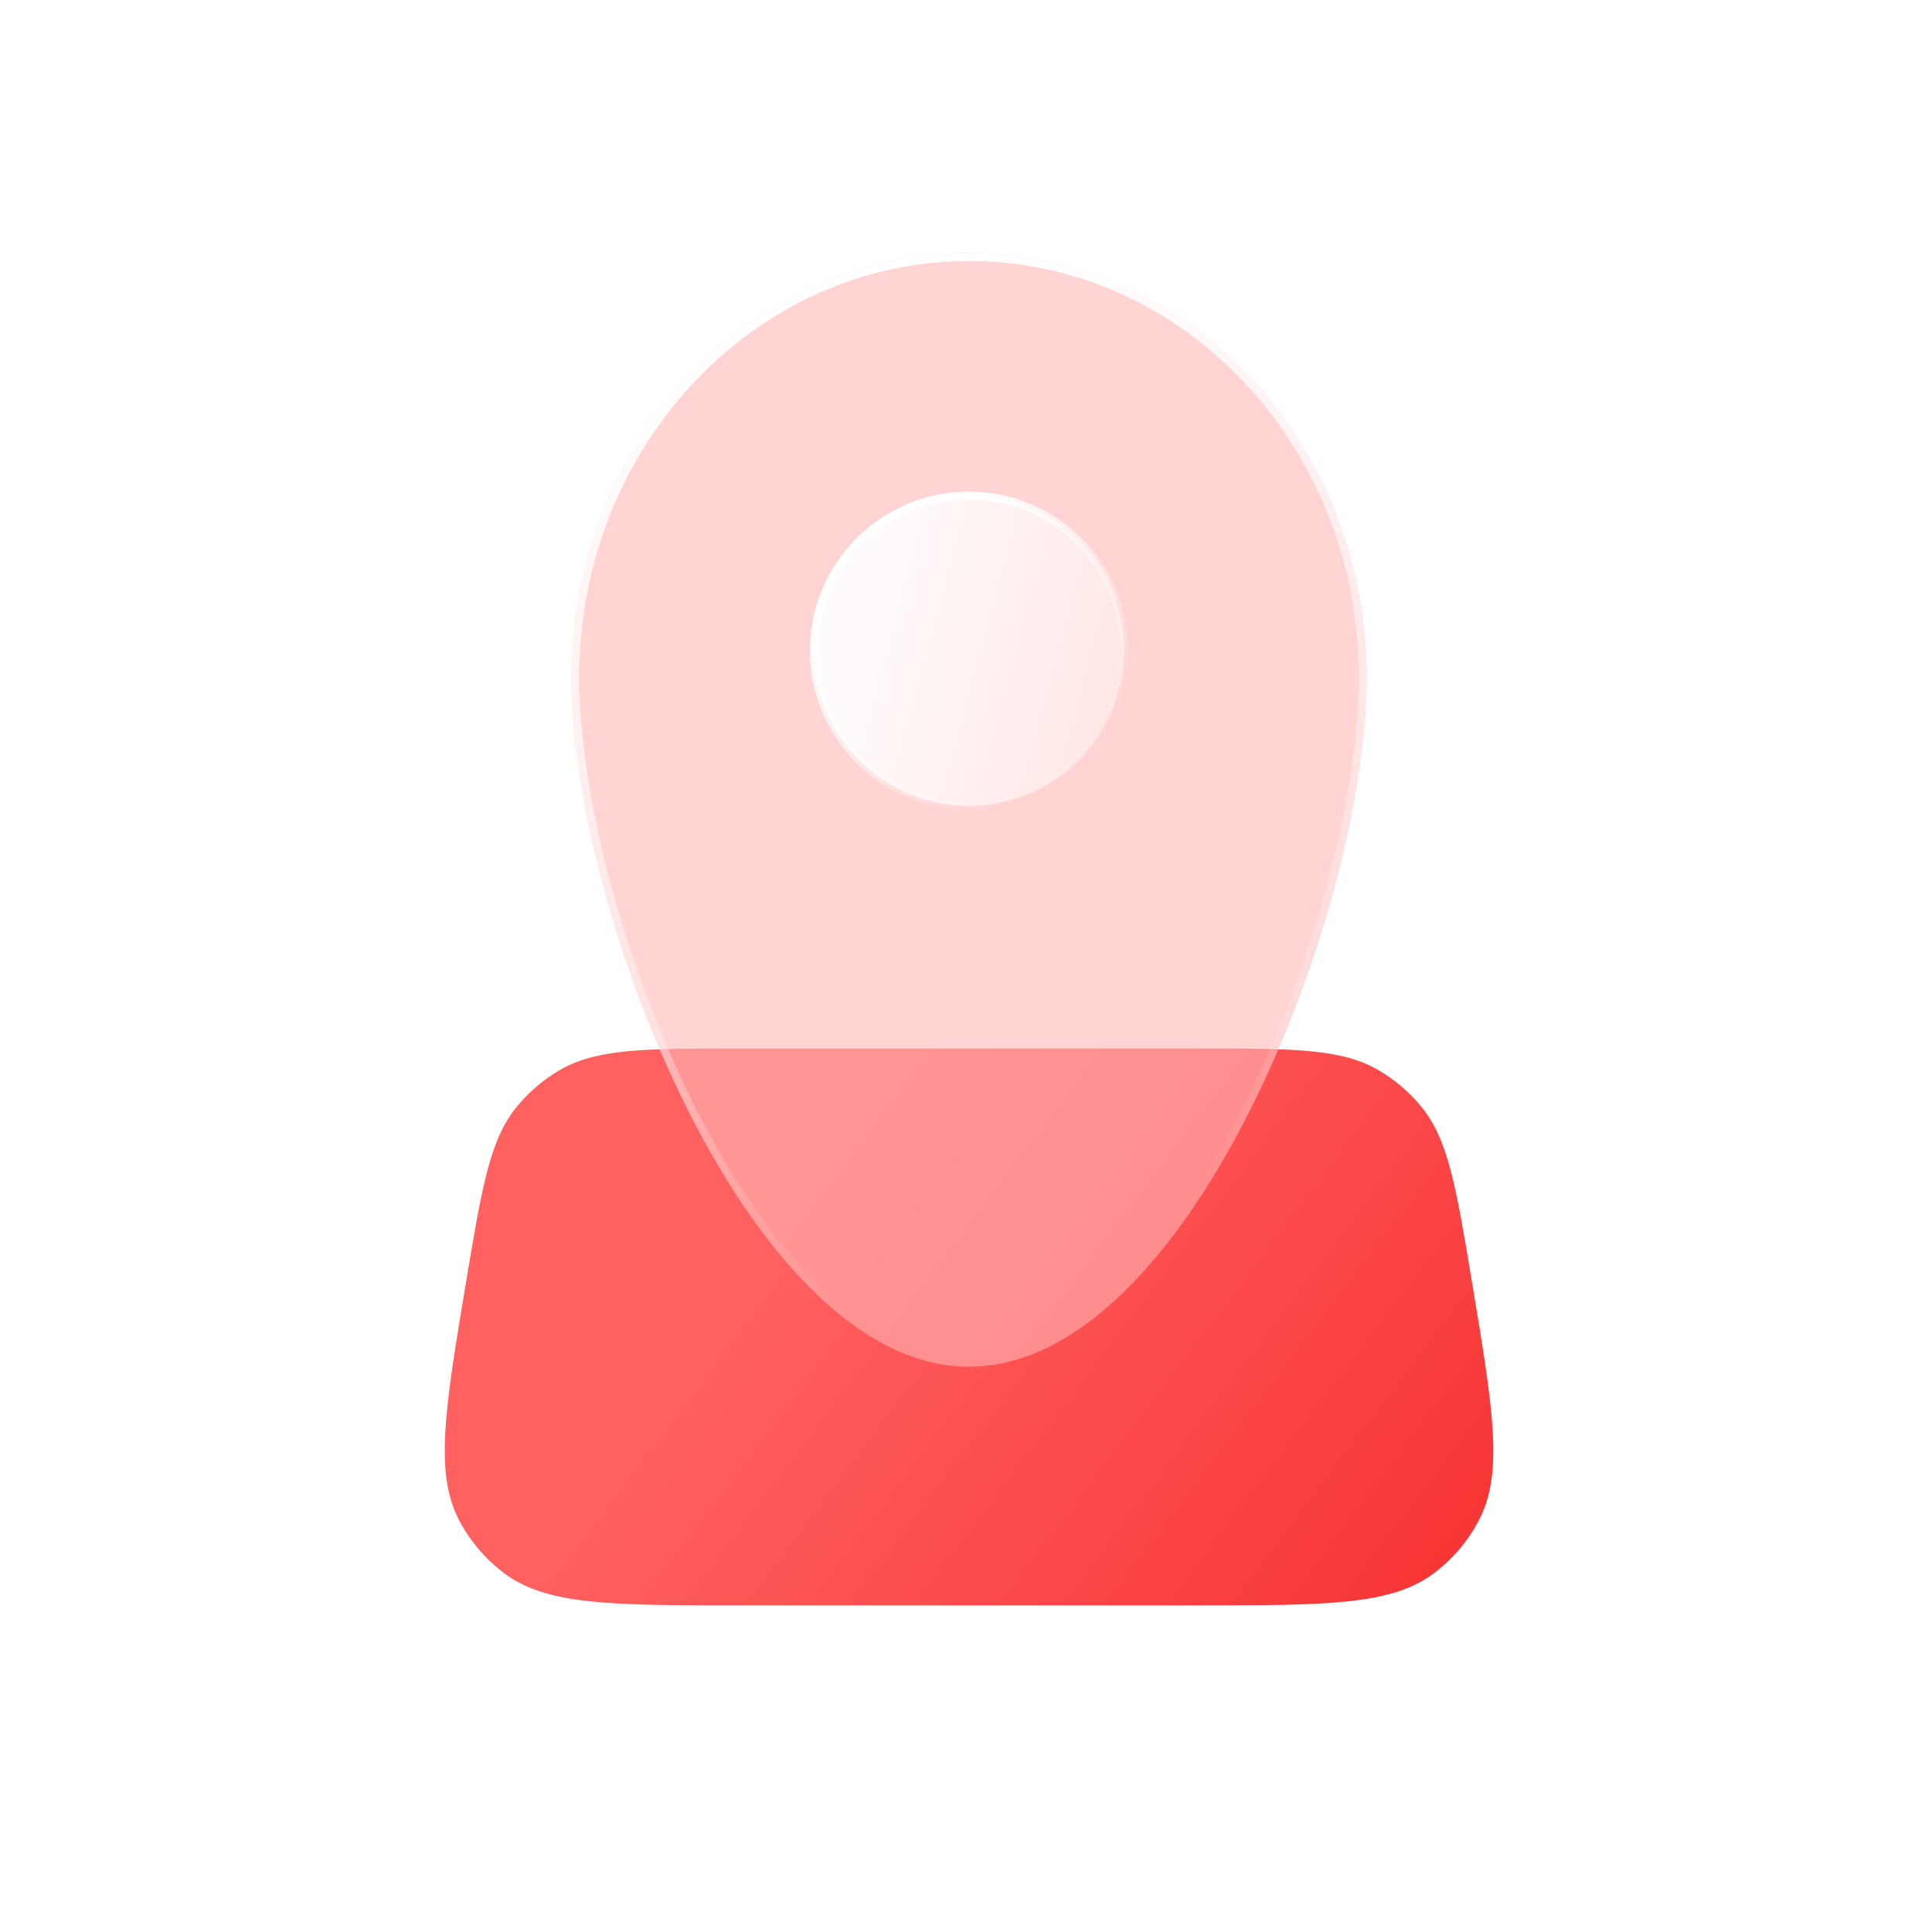 <svg width="26" height="26" viewBox="0 0 26 26" fill="none" xmlns="http://www.w3.org/2000/svg">
<path d="M6.274 17.241C6.487 15.967 6.593 15.329 6.962 14.885C7.122 14.691 7.315 14.527 7.533 14.401C8.032 14.11 8.678 14.11 9.97 14.11H16.111C17.404 14.11 18.049 14.11 18.549 14.401C18.766 14.527 18.959 14.691 19.12 14.885C19.489 15.329 19.595 15.967 19.807 17.241C20.094 18.963 20.238 19.824 19.9 20.463C19.755 20.738 19.552 20.978 19.305 21.166C18.73 21.604 17.857 21.604 16.111 21.604H9.97C8.225 21.604 7.352 21.604 6.777 21.166C6.53 20.978 6.326 20.738 6.181 20.463C5.844 19.824 5.987 18.963 6.274 17.241Z" fill="url(#paint0_linear_1467_13377)"/>
<g filter="url(#filter0_b_1467_13377)">
<path d="M18.393 9.115C18.393 12.268 15.997 18.393 13.04 18.393C10.084 18.393 7.688 12.268 7.688 9.115C7.688 5.961 10.084 3.405 13.04 3.405C15.997 3.405 18.393 5.961 18.393 9.115Z" fill="#FFB7B5" fill-opacity="0.6"/>
<path d="M18.34 9.115C18.34 10.681 17.743 12.992 16.777 14.912C16.295 15.872 15.721 16.73 15.086 17.348C14.451 17.966 13.76 18.339 13.04 18.339C12.321 18.339 11.629 17.966 10.994 17.348C10.36 16.73 9.786 15.872 9.303 14.912C8.337 12.992 7.741 10.681 7.741 9.115C7.741 5.988 10.117 3.459 13.04 3.459C15.964 3.459 18.34 5.988 18.34 9.115Z" stroke="url(#paint1_linear_1467_13377)" stroke-width="0.107"/>
</g>
<circle cx="13.04" cy="8.757" r="2.088" fill="url(#paint2_linear_1467_13377)" fill-opacity="0.9" stroke="url(#paint3_linear_1467_13377)" stroke-width="0.106"/>
<defs>
<filter id="filter0_b_1467_13377" x="5.547" y="1.264" width="14.987" height="19.269" filterUnits="userSpaceOnUse" color-interpolation-filters="sRGB">
<feFlood flood-opacity="0" result="BackgroundImageFix"/>
<feGaussianBlur in="BackgroundImageFix" stdDeviation="1.071"/>
<feComposite in2="SourceAlpha" operator="in" result="effect1_backgroundBlur_1467_13377"/>
<feBlend mode="normal" in="SourceGraphic" in2="effect1_backgroundBlur_1467_13377" result="shape"/>
</filter>
<linearGradient id="paint0_linear_1467_13377" x1="8.248" y1="19.615" x2="18.557" y2="27.418" gradientUnits="userSpaceOnUse">
<stop stop-color="#FF6161"/>
<stop offset="1" stop-color="#F52828"/>
</linearGradient>
<linearGradient id="paint1_linear_1467_13377" x1="13.04" y1="3.405" x2="18.393" y2="19.463" gradientUnits="userSpaceOnUse">
<stop stop-color="white"/>
<stop offset="0.769" stop-color="white" stop-opacity="0"/>
</linearGradient>
<linearGradient id="paint2_linear_1467_13377" x1="11.796" y1="7.857" x2="18.183" y2="9.56" gradientUnits="userSpaceOnUse">
<stop stop-color="white"/>
<stop offset="1" stop-color="white" stop-opacity="0"/>
</linearGradient>
<linearGradient id="paint3_linear_1467_13377" x1="12.009" y1="7.325" x2="14.457" y2="10.092" gradientUnits="userSpaceOnUse">
<stop stop-color="white"/>
<stop offset="1" stop-color="white" stop-opacity="0"/>
</linearGradient>
</defs>
</svg>
